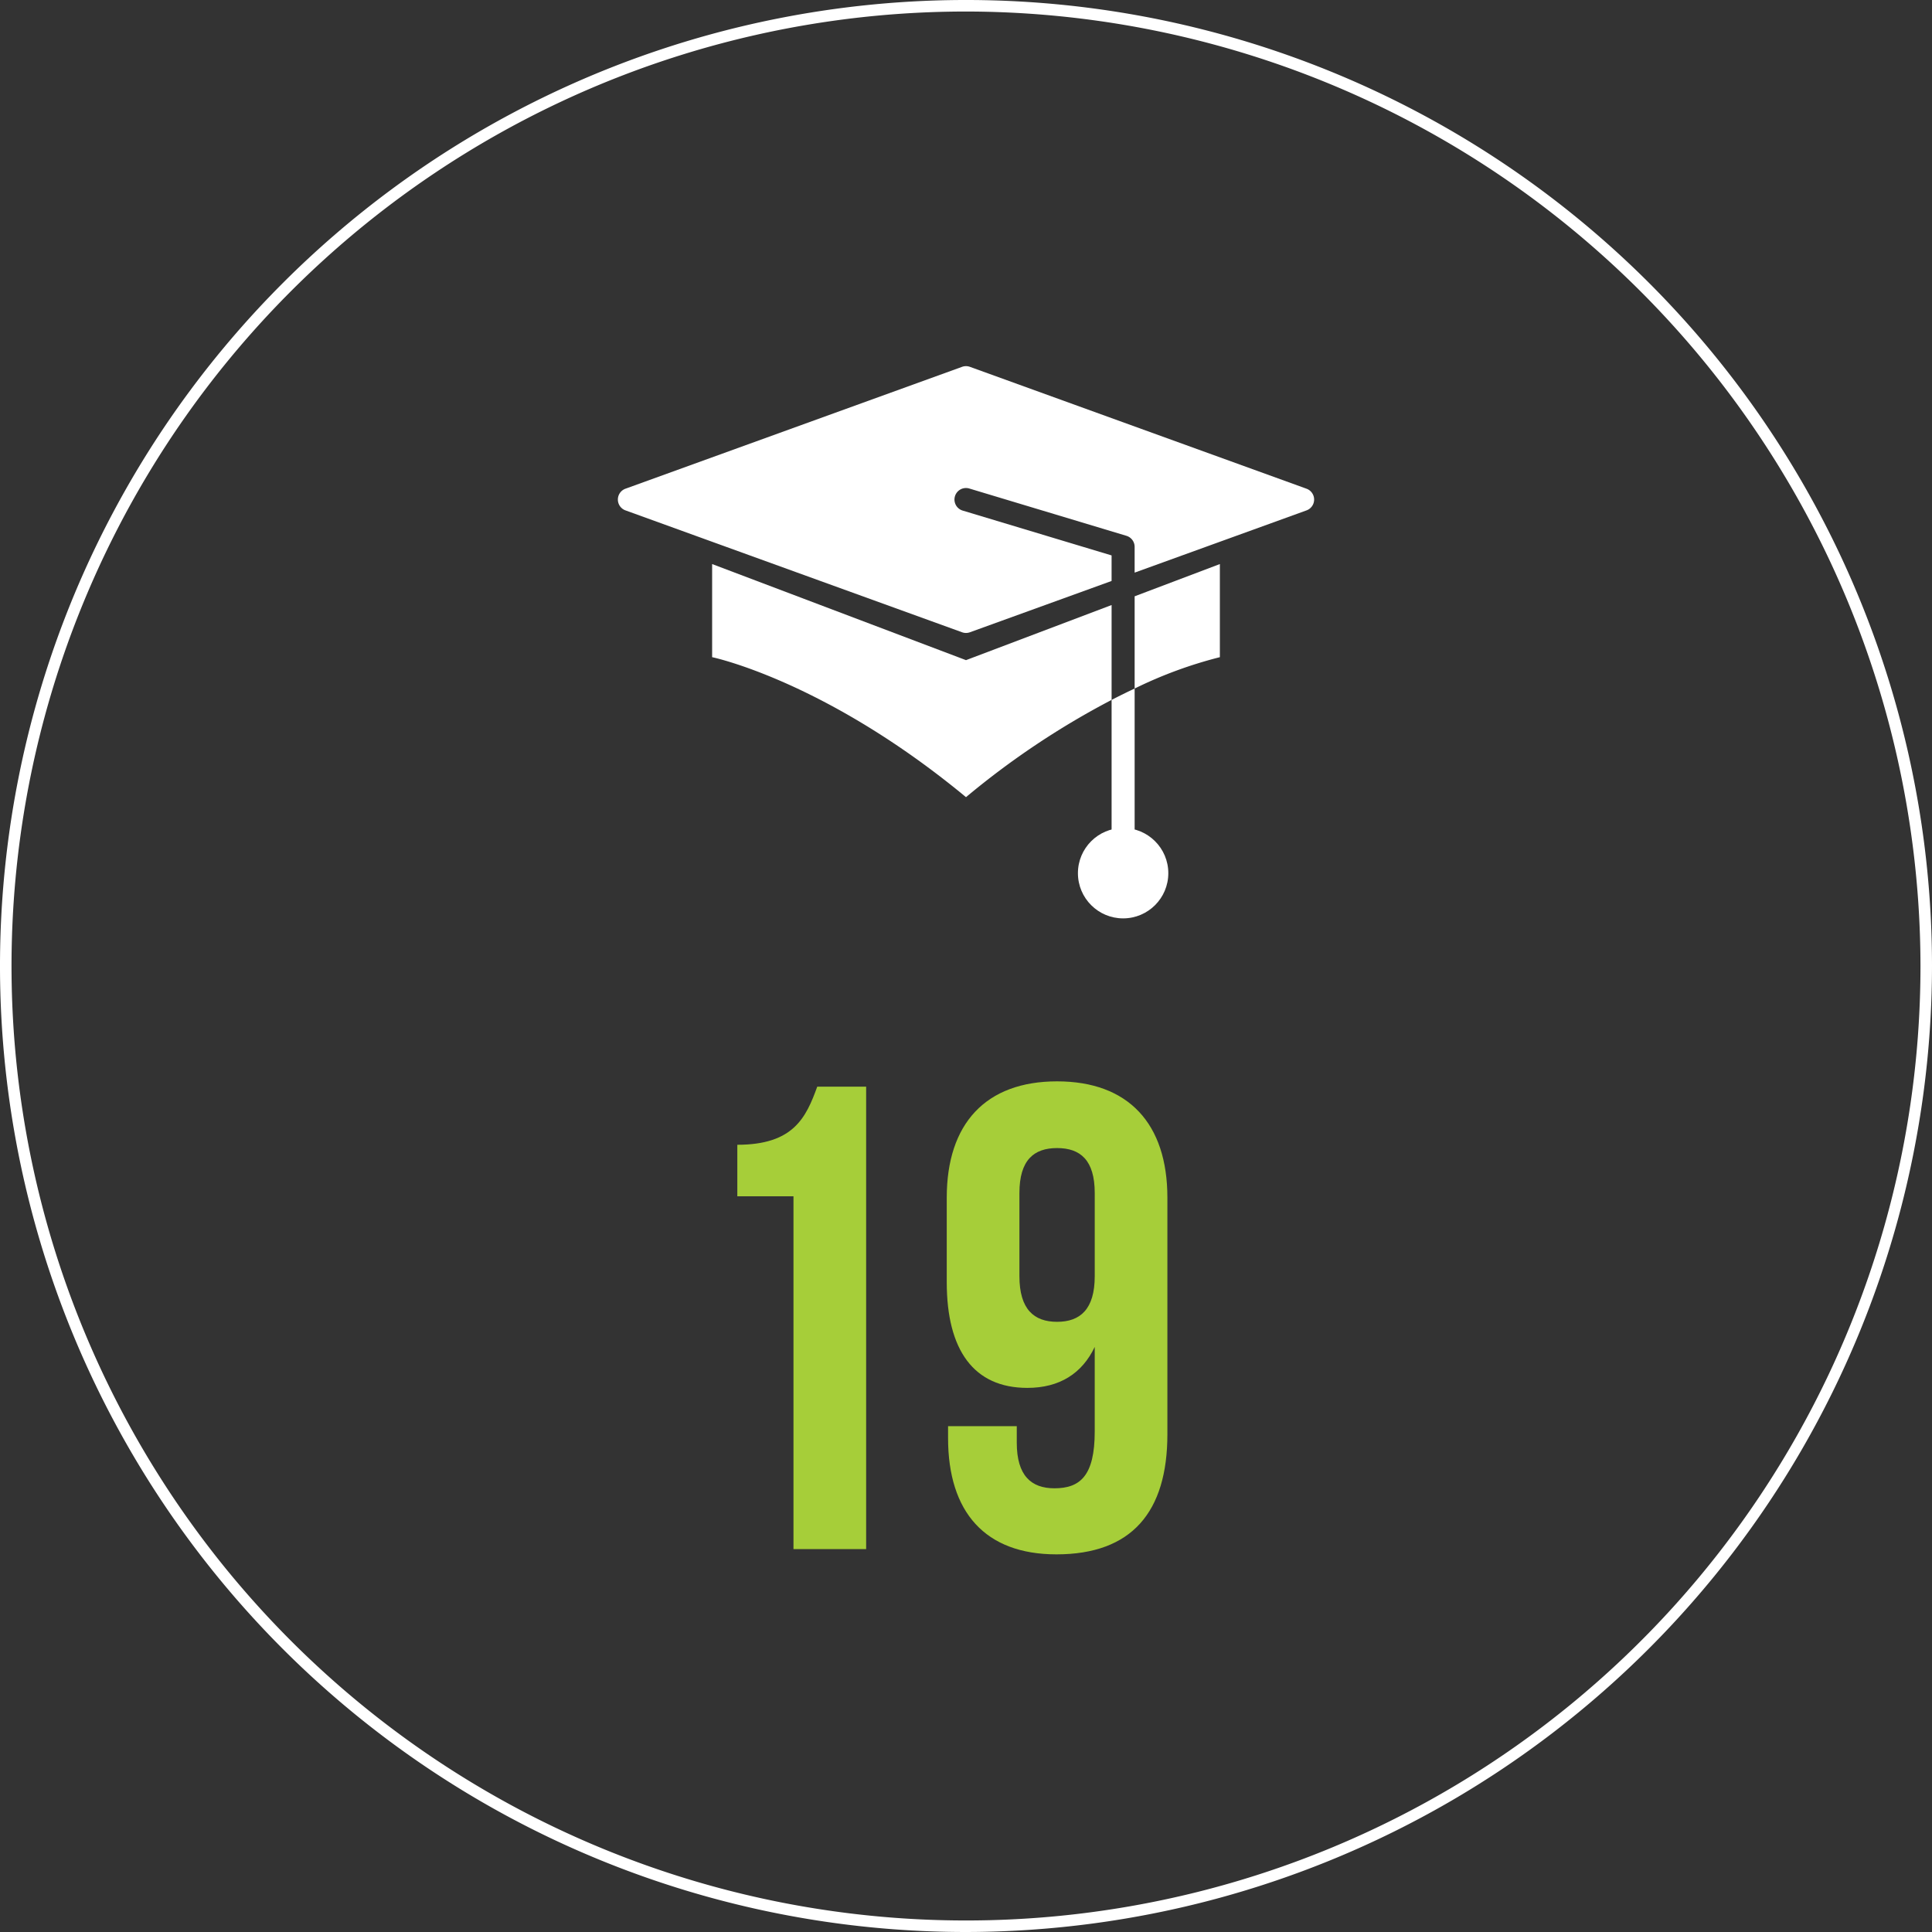 <svg id="Layer_1" data-name="Layer 1" xmlns="http://www.w3.org/2000/svg" viewBox="0 0 251.5 251.5"><rect x="0" y="0" width="251.5" height="251.5" fill="#333333" stroke="none"/><defs><style>.cls-1{fill:#fff;}.cls-2{fill:#a6ce39;}</style></defs><path class="cls-1" d="M126.5,251.526a125.75,125.75,0,1,1,125.75-125.75A125.892,125.892,0,0,1,126.5,251.526Zm0-250a124.25,124.25,0,1,0,124.25,124.25A124.391,124.391,0,0,0,126.5,1.526Z" transform="translate(-0.75 -0.026)"/><path class="cls-2" d="M96.732,149.048c7.31,0,8.943-3.526,10.405-7.568H113.502v60.199h-9.46V155.755H96.732Z" transform="translate(-0.75 -0.026)"/><path class="cls-2" d="M152.717,186.715c0,10.147-4.644,15.651-14.447,15.651-9.288,0-14.104-5.504-14.104-15.136v-1.548h8.943v2.15c0,4.3,1.893,5.934,4.902,5.934,3.354,0,5.246-1.634,5.246-7.396V175.363c-1.635,3.439-4.559,5.332-8.772,5.332-6.966,0-10.491-4.902-10.491-13.76V155.928c0-9.632,5.073-15.136,14.361-15.136s14.361,5.504,14.361,15.136Zm-9.459-20.554V155.325c0-4.3-1.893-5.848-4.902-5.848s-4.902,1.548-4.902,5.848v10.836c0,4.3,1.893,5.934,4.902,5.934S143.258,170.461,143.258,166.161Z" transform="translate(-0.75 -0.026)"/><path class="cls-1" d="M126.5,85.961,93.452,73.452v12.122s14.718,3.051,33.048,18.223a106.386,106.386,0,0,1,18.953-12.66v-12.35Z" transform="translate(-0.75 -0.026)"/><path class="cls-1" d="M159.548,73.452l-11.095,4.199V89.658a56.254,56.254,0,0,1,11.095-4.084Z" transform="translate(-0.75 -0.026)"/><path class="cls-1" d="M145.453,112.193a1.5,1.5,0,1,0,3,0V89.658q-1.428.669-3,1.479Z" transform="translate(-0.75 -0.026)"/><path class="cls-1" d="M170.83,63.645,127.01,47.779a1.504,1.504,0,0,0-1.021,0L82.17,63.645a1.5,1.5,0,0,0,0,2.82L125.989,82.332a1.497,1.497,0,0,0,1.021,0l18.442-6.678V72.329L126.067,66.492a1.5,1.5,0,1,1,.865-2.873l20.453,6.158a1.5,1.5,0,0,1,1.067,1.437V74.568l22.377-8.102a1.5,1.5,0,0,0,0-2.82Z" transform="translate(-0.75 -0.026)"/><circle class="cls-1" cx="146.203" cy="113.668" r="5.883"/></svg>